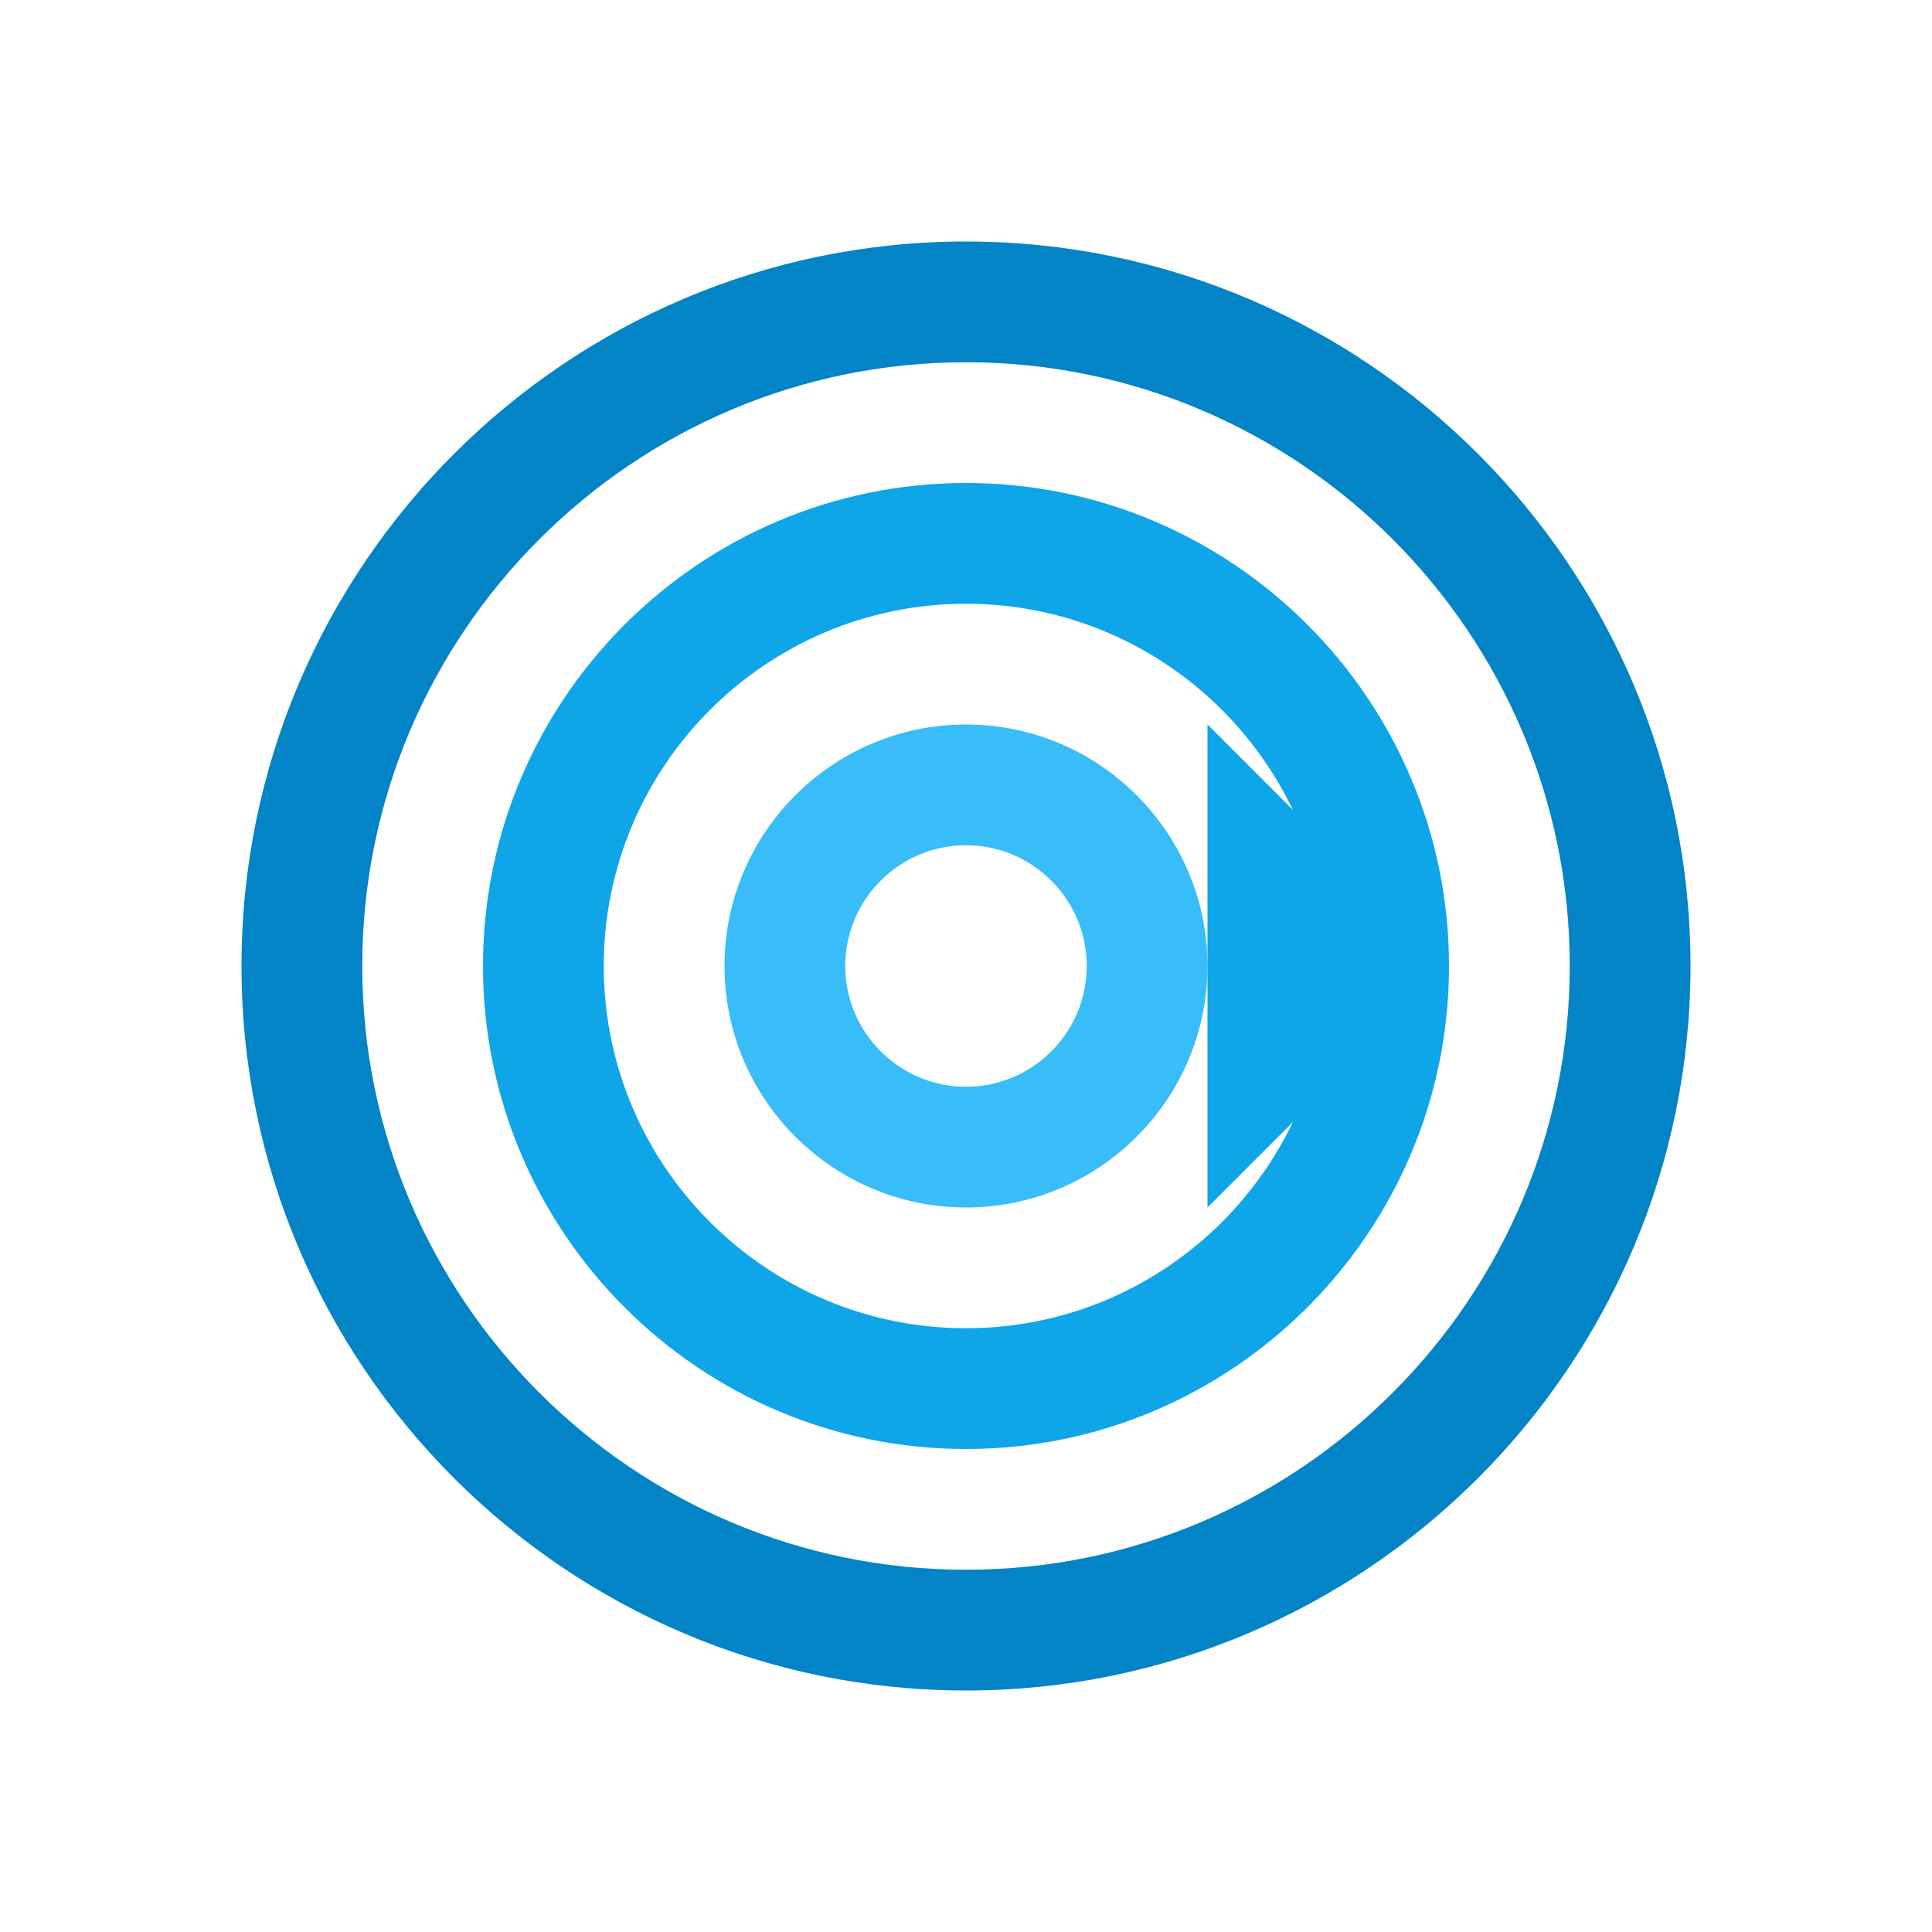 <?xml version="1.0" encoding="UTF-8"?>
<svg width="512" height="512" viewBox="0 0 512 512" fill="none" xmlns="http://www.w3.org/2000/svg">
  <path d="M256 64C150.13 64 64 150.13 64 256s86.13 192 192 192 192-86.13 192-192S361.87 64 256 64zm0 352c-88.22 0-160-71.78-160-160S167.78 96 256 96s160 71.78 160 160-71.78 160-160 160z" fill="#0284c7"/>
  <path d="M256 128c-70.58 0-128 57.42-128 128s57.42 128 128 128 128-57.42 128-128-57.42-128-128-128zm0 224c-52.94 0-96-43.06-96-96s43.06-96 96-96 96 43.06 96 96-43.06 96-96 96z" fill="#0ea5e9"/>
  <path d="M256 192c-35.29 0-64 28.71-64 64s28.71 64 64 64 64-28.71 64-64-28.71-64-64-64zm0 96c-17.64 0-32-14.36-32-32s14.36-32 32-32 32 14.36 32 32-14.36 32-32 32z" fill="#38bdf8"/>
  <path d="M384 256l-64-64v128l64-64z" fill="#0ea5e9"/>
</svg>